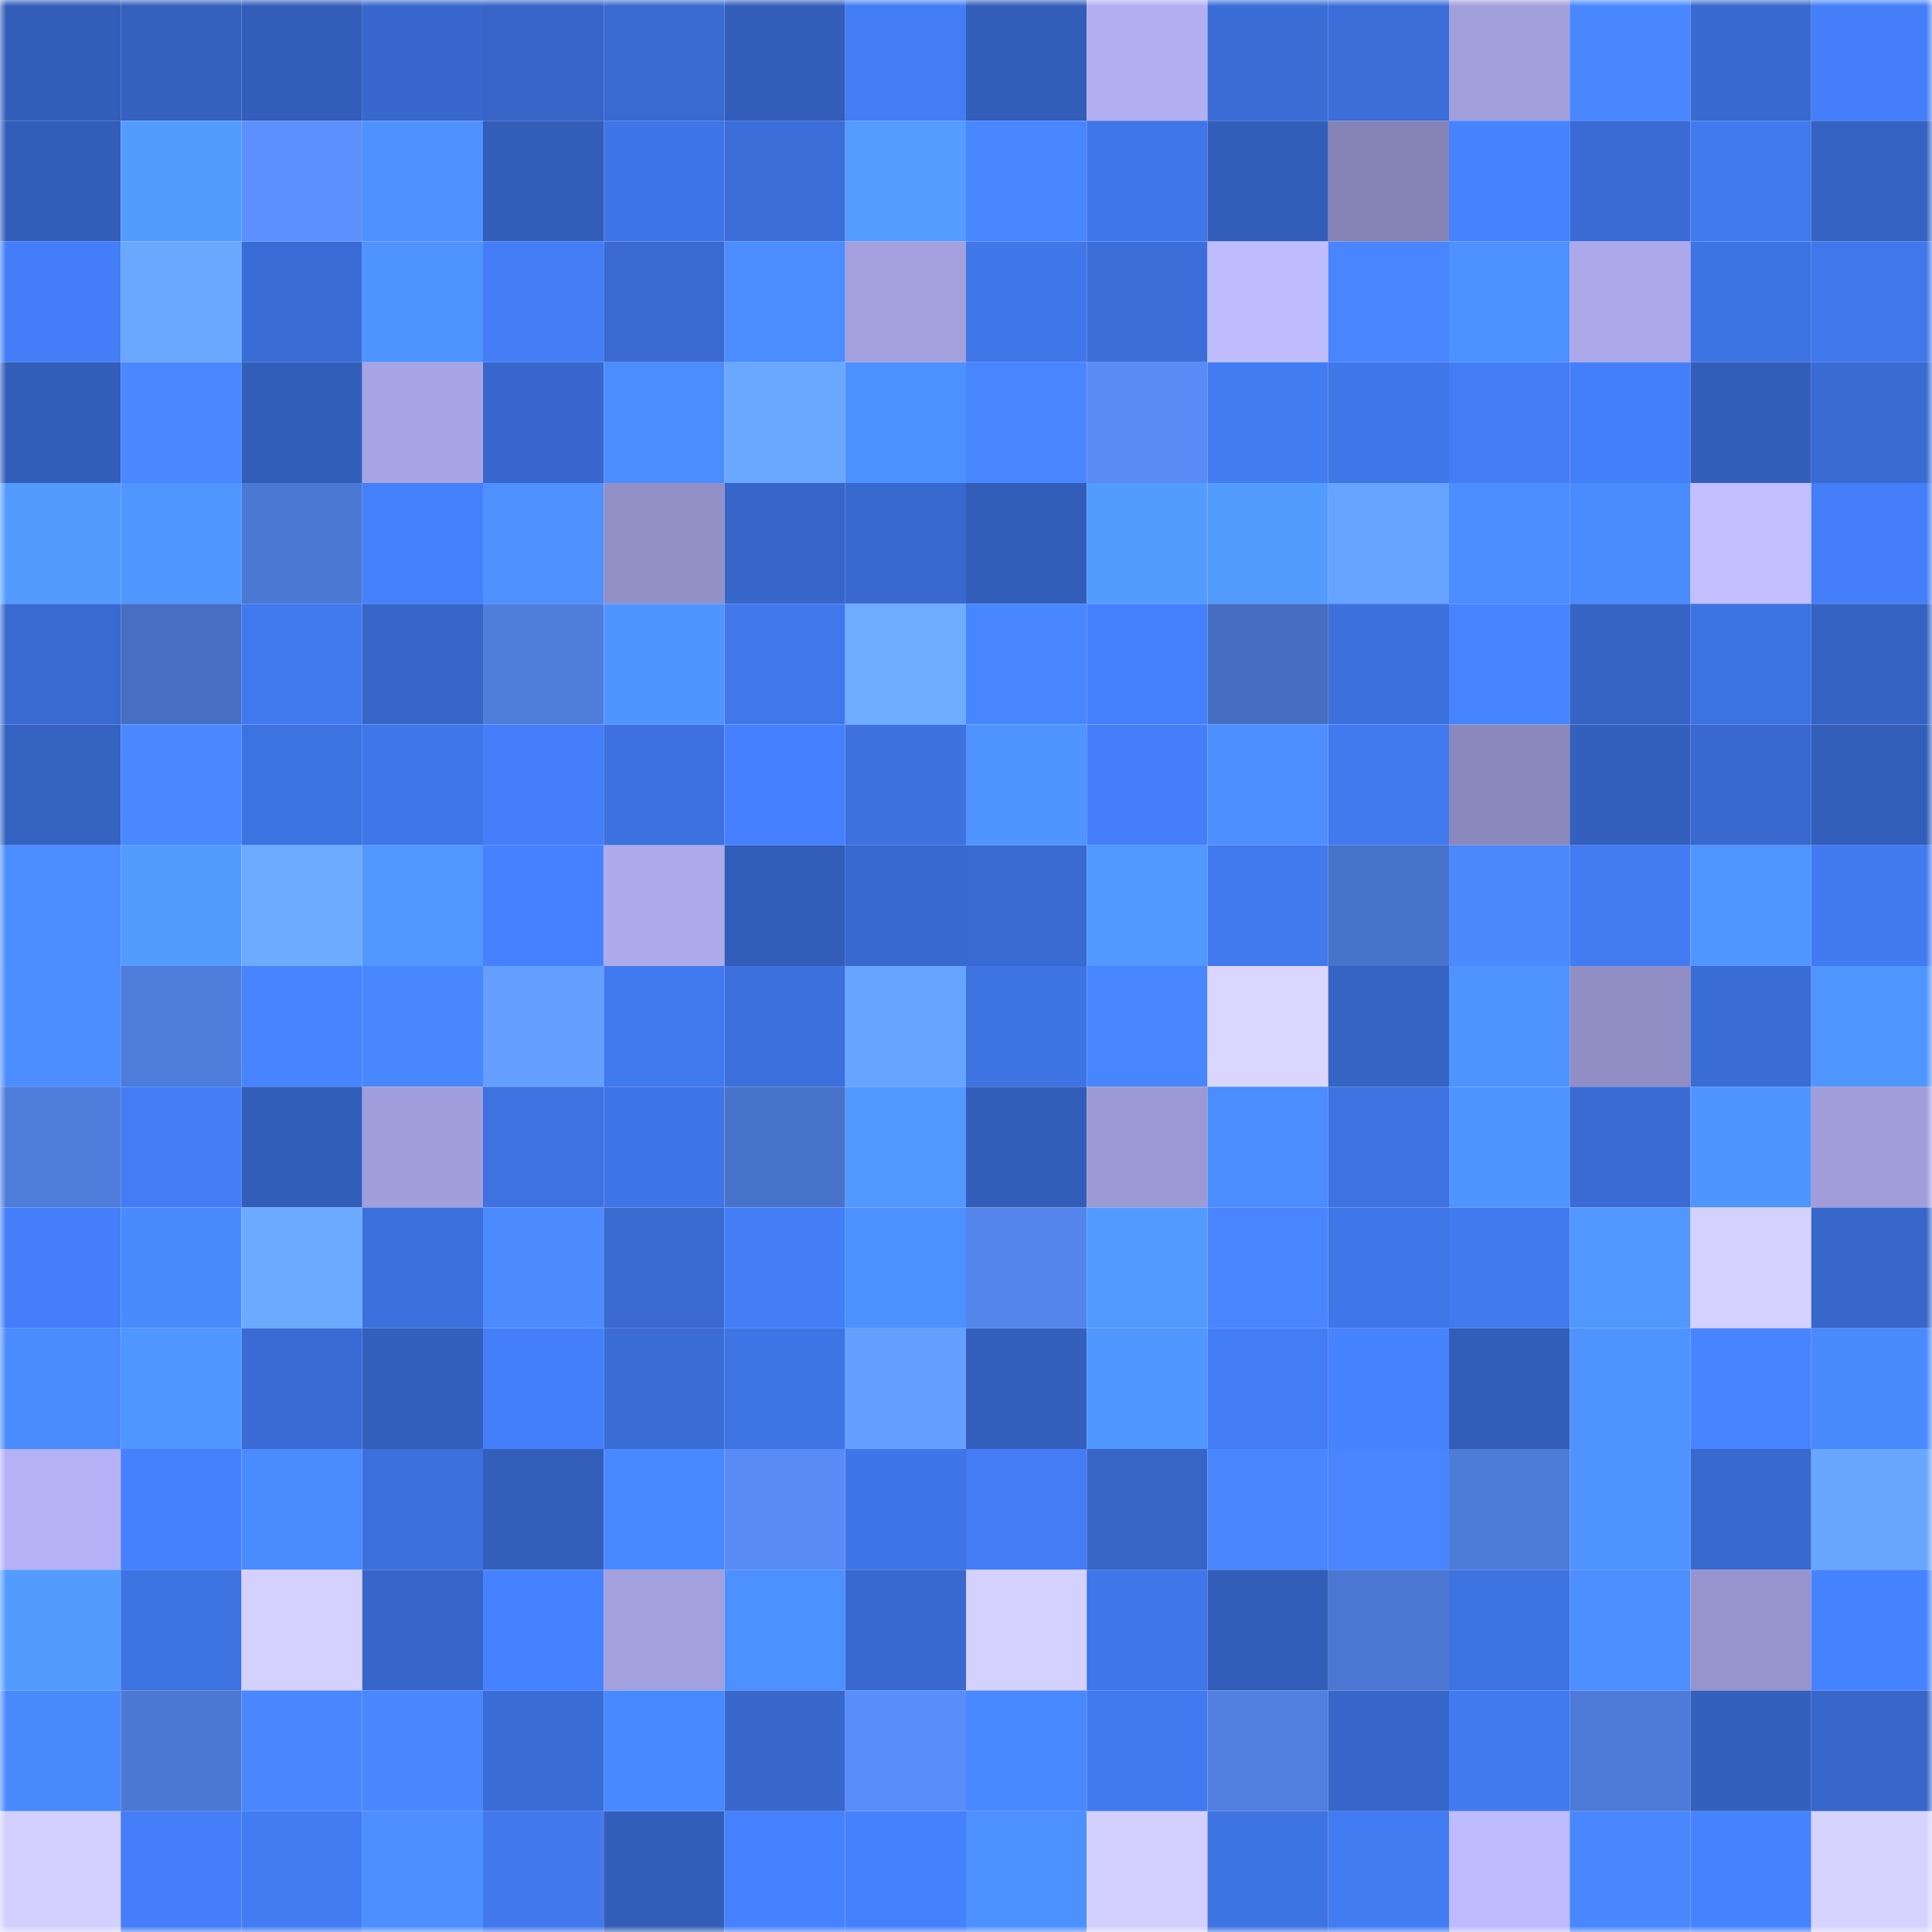 <svg viewBox="0 0 160 160" fill="none" role="img" xmlns="http://www.w3.org/2000/svg" width="240" height="240" name="basenames%2Cswamp.base.eth"><mask id="1164066687" mask-type="alpha" maskUnits="userSpaceOnUse" x="0" y="0" width="160" height="160"><rect width="160" height="160" fill="#FFFFFF"></rect></mask><g mask="url(#1164066687)"><rect x="0" y="0" width="10" height="10" fill="#325eb9"></rect><rect x="10" y="0" width="10" height="10" fill="#3461be"></rect><rect x="20" y="0" width="10" height="10" fill="#325eb9"></rect><rect x="30" y="0" width="10" height="10" fill="#3868cd"></rect><rect x="40" y="0" width="10" height="10" fill="#3665c7"></rect><rect x="50" y="0" width="10" height="10" fill="#396ad0"></rect><rect x="60" y="0" width="10" height="10" fill="#325eb9"></rect><rect x="70" y="0" width="10" height="10" fill="#437df5"></rect><rect x="80" y="0" width="10" height="10" fill="#325eb9"></rect><rect x="90" y="0" width="10" height="10" fill="#b2aff3"></rect><rect x="100" y="0" width="10" height="10" fill="#3b6dd7"></rect><rect x="110" y="0" width="10" height="10" fill="#3b6ed8"></rect><rect x="120" y="0" width="10" height="10" fill="#a29fdd"></rect><rect x="130" y="0" width="10" height="10" fill="#4887ff"></rect><rect x="140" y="0" width="10" height="10" fill="#3869ce"></rect><rect x="150" y="0" width="10" height="10" fill="#447ff9"></rect><rect x="0" y="10" width="10" height="10" fill="#325eb9"></rect><rect x="10" y="10" width="10" height="10" fill="#539cff"></rect><rect x="20" y="10" width="10" height="10" fill="#5b90fe"></rect><rect x="30" y="10" width="10" height="10" fill="#4e91ff"></rect><rect x="40" y="10" width="10" height="10" fill="#325eb9"></rect><rect x="50" y="10" width="10" height="10" fill="#3f75e7"></rect><rect x="60" y="10" width="10" height="10" fill="#3b6ed8"></rect><rect x="70" y="10" width="10" height="10" fill="#549cff"></rect><rect x="80" y="10" width="10" height="10" fill="#4886ff"></rect><rect x="90" y="10" width="10" height="10" fill="#3f76e9"></rect><rect x="100" y="10" width="10" height="10" fill="#325eb9"></rect><rect x="110" y="10" width="10" height="10" fill="#8684b6"></rect><rect x="120" y="10" width="10" height="10" fill="#4683ff"></rect><rect x="130" y="10" width="10" height="10" fill="#3a6bd4"></rect><rect x="140" y="10" width="10" height="10" fill="#4179ef"></rect><rect x="150" y="10" width="10" height="10" fill="#3563c3"></rect><rect x="0" y="20" width="10" height="10" fill="#437df7"></rect><rect x="10" y="20" width="10" height="10" fill="#6aa7ff"></rect><rect x="20" y="20" width="10" height="10" fill="#3a6cd5"></rect><rect x="30" y="20" width="10" height="10" fill="#4f93ff"></rect><rect x="40" y="20" width="10" height="10" fill="#437ef7"></rect><rect x="50" y="20" width="10" height="10" fill="#396ad0"></rect><rect x="60" y="20" width="10" height="10" fill="#4b8cff"></rect><rect x="70" y="20" width="10" height="10" fill="#a3a0dd"></rect><rect x="80" y="20" width="10" height="10" fill="#3f76e8"></rect><rect x="90" y="20" width="10" height="10" fill="#3b6ed9"></rect><rect x="100" y="20" width="10" height="10" fill="#bfbcff"></rect><rect x="110" y="20" width="10" height="10" fill="#4885ff"></rect><rect x="120" y="20" width="10" height="10" fill="#4d90ff"></rect><rect x="130" y="20" width="10" height="10" fill="#aba8ea"></rect><rect x="140" y="20" width="10" height="10" fill="#3e73e2"></rect><rect x="150" y="20" width="10" height="10" fill="#4077ea"></rect><rect x="0" y="30" width="10" height="10" fill="#325eb9"></rect><rect x="10" y="30" width="10" height="10" fill="#4988ff"></rect><rect x="20" y="30" width="10" height="10" fill="#325eb9"></rect><rect x="30" y="30" width="10" height="10" fill="#a7a4e3"></rect><rect x="40" y="30" width="10" height="10" fill="#3868cd"></rect><rect x="50" y="30" width="10" height="10" fill="#4b8dff"></rect><rect x="60" y="30" width="10" height="10" fill="#6aa8ff"></rect><rect x="70" y="30" width="10" height="10" fill="#4d90ff"></rect><rect x="80" y="30" width="10" height="10" fill="#4886ff"></rect><rect x="90" y="30" width="10" height="10" fill="#588bf5"></rect><rect x="100" y="30" width="10" height="10" fill="#427cf3"></rect><rect x="110" y="30" width="10" height="10" fill="#3f76e8"></rect><rect x="120" y="30" width="10" height="10" fill="#437cf5"></rect><rect x="130" y="30" width="10" height="10" fill="#447ffa"></rect><rect x="140" y="30" width="10" height="10" fill="#325eb9"></rect><rect x="150" y="30" width="10" height="10" fill="#396bd3"></rect><rect x="0" y="40" width="10" height="10" fill="#539bff"></rect><rect x="10" y="40" width="10" height="10" fill="#5096ff"></rect><rect x="20" y="40" width="10" height="10" fill="#4b78d3"></rect><rect x="30" y="40" width="10" height="10" fill="#4480fb"></rect><rect x="40" y="40" width="10" height="10" fill="#4e91ff"></rect><rect x="50" y="40" width="10" height="10" fill="#9390c8"></rect><rect x="60" y="40" width="10" height="10" fill="#3666c8"></rect><rect x="70" y="40" width="10" height="10" fill="#3869cf"></rect><rect x="80" y="40" width="10" height="10" fill="#325eb9"></rect><rect x="90" y="40" width="10" height="10" fill="#539cff"></rect><rect x="100" y="40" width="10" height="10" fill="#539cff"></rect><rect x="110" y="40" width="10" height="10" fill="#66a2ff"></rect><rect x="120" y="40" width="10" height="10" fill="#4c8dff"></rect><rect x="130" y="40" width="10" height="10" fill="#4a8bff"></rect><rect x="140" y="40" width="10" height="10" fill="#c3bfff"></rect><rect x="150" y="40" width="10" height="10" fill="#447ff9"></rect><rect x="0" y="50" width="10" height="10" fill="#396ad1"></rect><rect x="10" y="50" width="10" height="10" fill="#466fc4"></rect><rect x="20" y="50" width="10" height="10" fill="#4179ee"></rect><rect x="30" y="50" width="10" height="10" fill="#3766c9"></rect><rect x="40" y="50" width="10" height="10" fill="#4f7ddc"></rect><rect x="50" y="50" width="10" height="10" fill="#5095ff"></rect><rect x="60" y="50" width="10" height="10" fill="#4078ec"></rect><rect x="70" y="50" width="10" height="10" fill="#6dacff"></rect><rect x="80" y="50" width="10" height="10" fill="#4886ff"></rect><rect x="90" y="50" width="10" height="10" fill="#4580fc"></rect><rect x="100" y="50" width="10" height="10" fill="#456ec2"></rect><rect x="110" y="50" width="10" height="10" fill="#3c70dc"></rect><rect x="120" y="50" width="10" height="10" fill="#4785ff"></rect><rect x="130" y="50" width="10" height="10" fill="#3564c4"></rect><rect x="140" y="50" width="10" height="10" fill="#3d72e1"></rect><rect x="150" y="50" width="10" height="10" fill="#3563c3"></rect><rect x="0" y="60" width="10" height="10" fill="#3462c0"></rect><rect x="10" y="60" width="10" height="10" fill="#4988ff"></rect><rect x="20" y="60" width="10" height="10" fill="#3d72e1"></rect><rect x="30" y="60" width="10" height="10" fill="#3f76e8"></rect><rect x="40" y="60" width="10" height="10" fill="#447ef9"></rect><rect x="50" y="60" width="10" height="10" fill="#3d71df"></rect><rect x="60" y="60" width="10" height="10" fill="#4581fe"></rect><rect x="70" y="60" width="10" height="10" fill="#3c71de"></rect><rect x="80" y="60" width="10" height="10" fill="#4f94ff"></rect><rect x="90" y="60" width="10" height="10" fill="#447ef8"></rect><rect x="100" y="60" width="10" height="10" fill="#4d8fff"></rect><rect x="110" y="60" width="10" height="10" fill="#417aef"></rect><rect x="120" y="60" width="10" height="10" fill="#8a88bc"></rect><rect x="130" y="60" width="10" height="10" fill="#3360bc"></rect><rect x="140" y="60" width="10" height="10" fill="#3869cf"></rect><rect x="150" y="60" width="10" height="10" fill="#335fbb"></rect><rect x="0" y="70" width="10" height="10" fill="#4c8eff"></rect><rect x="10" y="70" width="10" height="10" fill="#539cff"></rect><rect x="20" y="70" width="10" height="10" fill="#6cabff"></rect><rect x="30" y="70" width="10" height="10" fill="#5197ff"></rect><rect x="40" y="70" width="10" height="10" fill="#4682ff"></rect><rect x="50" y="70" width="10" height="10" fill="#aeabed"></rect><rect x="60" y="70" width="10" height="10" fill="#325eb9"></rect><rect x="70" y="70" width="10" height="10" fill="#3869cf"></rect><rect x="80" y="70" width="10" height="10" fill="#396ad1"></rect><rect x="90" y="70" width="10" height="10" fill="#5198ff"></rect><rect x="100" y="70" width="10" height="10" fill="#4179ee"></rect><rect x="110" y="70" width="10" height="10" fill="#4873ca"></rect><rect x="120" y="70" width="10" height="10" fill="#4a89ff"></rect><rect x="130" y="70" width="10" height="10" fill="#427bf2"></rect><rect x="140" y="70" width="10" height="10" fill="#5096ff"></rect><rect x="150" y="70" width="10" height="10" fill="#427bf1"></rect><rect x="0" y="80" width="10" height="10" fill="#4c8dff"></rect><rect x="10" y="80" width="10" height="10" fill="#4e7cda"></rect><rect x="20" y="80" width="10" height="10" fill="#4785ff"></rect><rect x="30" y="80" width="10" height="10" fill="#4987ff"></rect><rect x="40" y="80" width="10" height="10" fill="#65a0ff"></rect><rect x="50" y="80" width="10" height="10" fill="#4179ef"></rect><rect x="60" y="80" width="10" height="10" fill="#3c70dd"></rect><rect x="70" y="80" width="10" height="10" fill="#67a4ff"></rect><rect x="80" y="80" width="10" height="10" fill="#3e73e2"></rect><rect x="90" y="80" width="10" height="10" fill="#4886ff"></rect><rect x="100" y="80" width="10" height="10" fill="#dad6ff"></rect><rect x="110" y="80" width="10" height="10" fill="#3664c5"></rect><rect x="120" y="80" width="10" height="10" fill="#4f93ff"></rect><rect x="130" y="80" width="10" height="10" fill="#908ec4"></rect><rect x="140" y="80" width="10" height="10" fill="#3a6dd6"></rect><rect x="150" y="80" width="10" height="10" fill="#5096ff"></rect><rect x="0" y="90" width="10" height="10" fill="#4e7cda"></rect><rect x="10" y="90" width="10" height="10" fill="#437cf4"></rect><rect x="20" y="90" width="10" height="10" fill="#325eb9"></rect><rect x="30" y="90" width="10" height="10" fill="#a19edc"></rect><rect x="40" y="90" width="10" height="10" fill="#3d72e0"></rect><rect x="50" y="90" width="10" height="10" fill="#3f75e7"></rect><rect x="60" y="90" width="10" height="10" fill="#4873ca"></rect><rect x="70" y="90" width="10" height="10" fill="#5298ff"></rect><rect x="80" y="90" width="10" height="10" fill="#325eb9"></rect><rect x="90" y="90" width="10" height="10" fill="#9c9ad5"></rect><rect x="100" y="90" width="10" height="10" fill="#4b8cff"></rect><rect x="110" y="90" width="10" height="10" fill="#3d72e0"></rect><rect x="120" y="90" width="10" height="10" fill="#5095ff"></rect><rect x="130" y="90" width="10" height="10" fill="#3a6bd4"></rect><rect x="140" y="90" width="10" height="10" fill="#4f94ff"></rect><rect x="150" y="90" width="10" height="10" fill="#a09dda"></rect><rect x="0" y="100" width="10" height="10" fill="#447ef8"></rect><rect x="10" y="100" width="10" height="10" fill="#4a8aff"></rect><rect x="20" y="100" width="10" height="10" fill="#6baaff"></rect><rect x="30" y="100" width="10" height="10" fill="#3c70dc"></rect><rect x="40" y="100" width="10" height="10" fill="#4b8bff"></rect><rect x="50" y="100" width="10" height="10" fill="#396ad0"></rect><rect x="60" y="100" width="10" height="10" fill="#437ef7"></rect><rect x="70" y="100" width="10" height="10" fill="#4d90ff"></rect><rect x="80" y="100" width="10" height="10" fill="#5485ea"></rect><rect x="90" y="100" width="10" height="10" fill="#529aff"></rect><rect x="100" y="100" width="10" height="10" fill="#4885ff"></rect><rect x="110" y="100" width="10" height="10" fill="#3f76e8"></rect><rect x="120" y="100" width="10" height="10" fill="#417aef"></rect><rect x="130" y="100" width="10" height="10" fill="#5197ff"></rect><rect x="140" y="100" width="10" height="10" fill="#d4d1ff"></rect><rect x="150" y="100" width="10" height="10" fill="#3767cb"></rect><rect x="0" y="110" width="10" height="10" fill="#4a8bff"></rect><rect x="10" y="110" width="10" height="10" fill="#5096ff"></rect><rect x="20" y="110" width="10" height="10" fill="#3a6bd4"></rect><rect x="30" y="110" width="10" height="10" fill="#3460bd"></rect><rect x="40" y="110" width="10" height="10" fill="#447ffa"></rect><rect x="50" y="110" width="10" height="10" fill="#3b6dd7"></rect><rect x="60" y="110" width="10" height="10" fill="#3e74e4"></rect><rect x="70" y="110" width="10" height="10" fill="#649fff"></rect><rect x="80" y="110" width="10" height="10" fill="#3360bd"></rect><rect x="90" y="110" width="10" height="10" fill="#5096ff"></rect><rect x="100" y="110" width="10" height="10" fill="#437df5"></rect><rect x="110" y="110" width="10" height="10" fill="#4683ff"></rect><rect x="120" y="110" width="10" height="10" fill="#325eb9"></rect><rect x="130" y="110" width="10" height="10" fill="#4f93ff"></rect><rect x="140" y="110" width="10" height="10" fill="#4784ff"></rect><rect x="150" y="110" width="10" height="10" fill="#4a8aff"></rect><rect x="0" y="120" width="10" height="10" fill="#b4b1f6"></rect><rect x="10" y="120" width="10" height="10" fill="#4580fc"></rect><rect x="20" y="120" width="10" height="10" fill="#4a8bff"></rect><rect x="30" y="120" width="10" height="10" fill="#3c70dc"></rect><rect x="40" y="120" width="10" height="10" fill="#335fba"></rect><rect x="50" y="120" width="10" height="10" fill="#4989ff"></rect><rect x="60" y="120" width="10" height="10" fill="#588bf5"></rect><rect x="70" y="120" width="10" height="10" fill="#3f75e6"></rect><rect x="80" y="120" width="10" height="10" fill="#437cf5"></rect><rect x="90" y="120" width="10" height="10" fill="#3665c6"></rect><rect x="100" y="120" width="10" height="10" fill="#4887ff"></rect><rect x="110" y="120" width="10" height="10" fill="#4885ff"></rect><rect x="120" y="120" width="10" height="10" fill="#4d7bd8"></rect><rect x="130" y="120" width="10" height="10" fill="#4f93ff"></rect><rect x="140" y="120" width="10" height="10" fill="#3869ce"></rect><rect x="150" y="120" width="10" height="10" fill="#68a6ff"></rect><rect x="0" y="130" width="10" height="10" fill="#539bff"></rect><rect x="10" y="130" width="10" height="10" fill="#3d72e1"></rect><rect x="20" y="130" width="10" height="10" fill="#d5d1ff"></rect><rect x="30" y="130" width="10" height="10" fill="#3766c9"></rect><rect x="40" y="130" width="10" height="10" fill="#4582ff"></rect><rect x="50" y="130" width="10" height="10" fill="#a3a0de"></rect><rect x="60" y="130" width="10" height="10" fill="#4d90ff"></rect><rect x="70" y="130" width="10" height="10" fill="#3869cf"></rect><rect x="80" y="130" width="10" height="10" fill="#d4d0ff"></rect><rect x="90" y="130" width="10" height="10" fill="#3f76e9"></rect><rect x="100" y="130" width="10" height="10" fill="#325eb9"></rect><rect x="110" y="130" width="10" height="10" fill="#4b77d2"></rect><rect x="120" y="130" width="10" height="10" fill="#3e73e2"></rect><rect x="130" y="130" width="10" height="10" fill="#4d8fff"></rect><rect x="140" y="130" width="10" height="10" fill="#9794ce"></rect><rect x="150" y="130" width="10" height="10" fill="#4683ff"></rect><rect x="0" y="140" width="10" height="10" fill="#4a8aff"></rect><rect x="10" y="140" width="10" height="10" fill="#4b78d3"></rect><rect x="20" y="140" width="10" height="10" fill="#4987ff"></rect><rect x="30" y="140" width="10" height="10" fill="#4987ff"></rect><rect x="40" y="140" width="10" height="10" fill="#3a6dd6"></rect><rect x="50" y="140" width="10" height="10" fill="#4989ff"></rect><rect x="60" y="140" width="10" height="10" fill="#3868cc"></rect><rect x="70" y="140" width="10" height="10" fill="#598efa"></rect><rect x="80" y="140" width="10" height="10" fill="#4989ff"></rect><rect x="90" y="140" width="10" height="10" fill="#417af0"></rect><rect x="100" y="140" width="10" height="10" fill="#507fdf"></rect><rect x="110" y="140" width="10" height="10" fill="#3766c9"></rect><rect x="120" y="140" width="10" height="10" fill="#427bf1"></rect><rect x="130" y="140" width="10" height="10" fill="#4e7bd9"></rect><rect x="140" y="140" width="10" height="10" fill="#3460bd"></rect><rect x="150" y="140" width="10" height="10" fill="#3767cb"></rect><rect x="0" y="150" width="10" height="10" fill="#d3d0ff"></rect><rect x="10" y="150" width="10" height="10" fill="#447ef8"></rect><rect x="20" y="150" width="10" height="10" fill="#427bf2"></rect><rect x="30" y="150" width="10" height="10" fill="#4d8fff"></rect><rect x="40" y="150" width="10" height="10" fill="#4178ed"></rect><rect x="50" y="150" width="10" height="10" fill="#325eb9"></rect><rect x="60" y="150" width="10" height="10" fill="#4682ff"></rect><rect x="70" y="150" width="10" height="10" fill="#4581fd"></rect><rect x="80" y="150" width="10" height="10" fill="#4d90ff"></rect><rect x="90" y="150" width="10" height="10" fill="#d3cfff"></rect><rect x="100" y="150" width="10" height="10" fill="#3e73e2"></rect><rect x="110" y="150" width="10" height="10" fill="#427cf3"></rect><rect x="120" y="150" width="10" height="10" fill="#bebbff"></rect><rect x="130" y="150" width="10" height="10" fill="#4887ff"></rect><rect x="140" y="150" width="10" height="10" fill="#4683ff"></rect><rect x="150" y="150" width="10" height="10" fill="#d6d3ff"></rect></g></svg>
